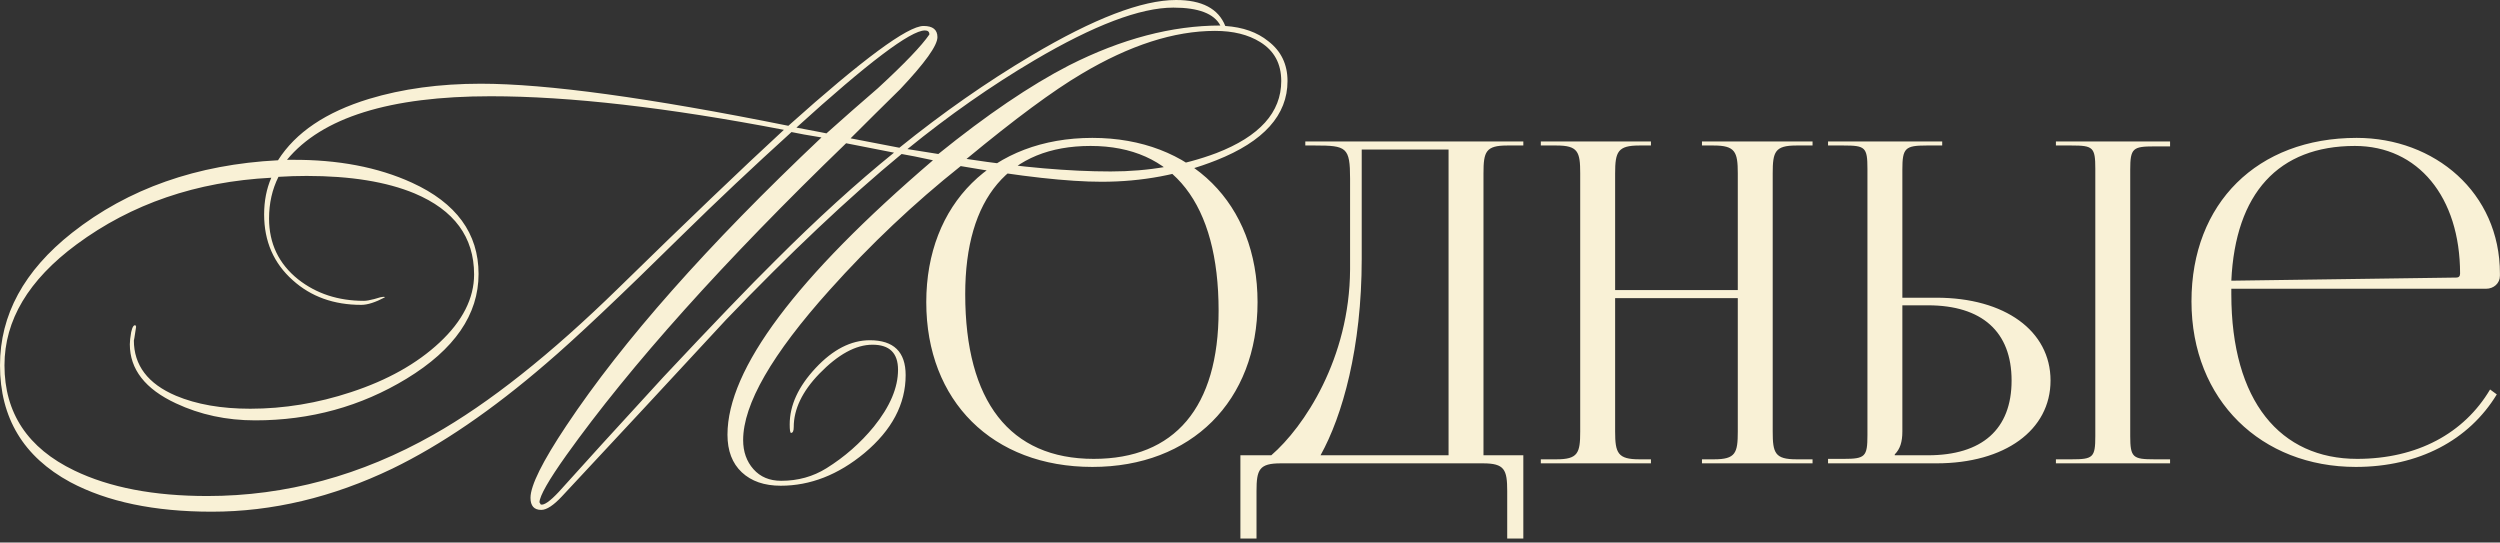 <?xml version="1.0" encoding="UTF-8"?> <svg xmlns="http://www.w3.org/2000/svg" width="447" height="97" viewBox="0 0 447 97" fill="none"><rect x="0" y="0" width="447" height="97" fill="#333333" stroke="none"/><path d="M230.208 14.488C230.208 20.572 225.966 25.294 217.481 28.656C211.024 31.217 204.193 32.498 196.989 32.498C190.959 32.498 182.555 31.564 171.775 29.697C163.451 36.313 155.633 43.704 148.322 51.869C138.023 63.342 132.874 72.28 132.874 78.684C132.874 80.765 133.488 82.499 134.715 83.887C135.942 85.274 137.596 85.968 139.678 85.968C142.666 85.968 145.361 85.221 147.762 83.727C151.017 81.699 153.845 79.217 156.247 76.282C159.128 72.707 160.569 69.319 160.569 66.117C160.569 63.128 159.048 61.634 156.007 61.634C153.018 61.634 149.843 63.369 146.481 66.837C143.44 69.986 141.919 73.161 141.919 76.362C141.919 77.056 141.759 77.403 141.439 77.403C141.279 77.403 141.198 76.896 141.198 75.882C141.198 72.467 142.746 69.105 145.841 65.797C148.936 62.488 152.165 60.834 155.526 60.834C159.795 60.834 161.93 62.915 161.93 67.077C161.93 72.254 159.475 76.896 154.566 81.005C149.87 84.9 144.881 86.848 139.598 86.848C136.663 86.848 134.341 86.048 132.634 84.447C130.926 82.846 130.072 80.605 130.072 77.723C130.072 65.983 142.319 49.628 166.813 28.656C164.358 28.122 162.49 27.749 161.21 27.535C151.764 35.326 141.305 45.199 129.832 57.152C120.067 67.718 110.275 78.257 100.456 88.769C98.962 90.37 97.734 91.171 96.774 91.171C95.493 91.171 94.853 90.45 94.853 89.01C94.853 86.822 96.987 82.526 101.256 76.122C111.342 60.967 126.55 43.784 146.882 24.574C144.534 24.2 142.746 23.88 141.519 23.613C134.688 29.803 128.178 35.94 121.988 42.023C110.835 53.016 102.724 60.674 97.654 64.996C87.996 73.321 78.817 79.591 70.119 83.807C59.446 88.929 48.694 91.491 37.861 91.491C27.615 91.491 19.184 89.73 12.567 86.208C4.189 81.672 1.70537e-05 74.708 1.70537e-05 65.316C1.70537e-05 56.298 4.296 48.4 12.887 41.623C22.919 33.725 35.193 29.403 49.708 28.656C52.856 23.693 58.272 20.038 65.957 17.69C71.933 15.876 78.604 14.968 85.968 14.968C97.708 14.968 116.038 17.476 140.958 22.492C154.246 10.593 162.304 4.643 165.132 4.643C166.786 4.643 167.613 5.31 167.613 6.644C167.613 8.138 165.399 11.233 160.969 15.929C157.981 18.864 155.019 21.799 152.085 24.734L160.809 26.415C168.547 20.171 176.418 14.675 184.422 9.926C195.575 3.309 204.193 3.4214e-05 210.277 3.4214e-05C214.919 3.4214e-05 217.854 1.548 219.082 4.643C222.23 4.856 224.792 5.763 226.766 7.364C229.061 9.125 230.208 11.5 230.208 14.488ZM229.087 14.488C229.087 11.393 227.833 9.072 225.325 7.524C223.191 6.19 220.496 5.523 217.241 5.523C209.93 5.523 201.979 8.085 193.387 13.207C188.318 16.196 181.461 21.265 172.816 28.416C182.581 29.91 191.173 30.657 198.59 30.657C205.367 30.657 211.664 29.563 217.481 27.375C225.218 24.387 229.087 20.091 229.087 14.488ZM218.201 4.563C217.081 2.428 214.279 1.361 209.797 1.361C203.873 1.361 195.575 4.509 184.903 10.806C177.218 15.342 169.668 20.625 162.25 26.655C163.478 26.868 165.319 27.162 167.773 27.535C176.418 20.545 184.209 15.262 191.146 11.687C200.538 6.937 209.556 4.563 218.201 4.563ZM166.172 6.163C166.172 5.683 165.906 5.443 165.372 5.443C162.81 5.443 155.153 11.233 142.399 22.813C146.081 23.506 147.869 23.853 147.762 23.853C150.804 21.132 153.872 18.437 156.967 15.769C161.717 11.393 164.785 8.191 166.172 6.163ZM159.849 27.295C154.139 26.175 151.284 25.614 151.284 25.614C129.405 46.746 112.729 65.343 101.256 81.405C98.108 85.834 96.507 88.636 96.454 89.81L96.694 90.21C97.281 90.37 98.348 89.623 99.895 87.969C104.004 83.38 110.248 76.523 118.626 67.397C127.431 58.006 134.075 51.095 138.557 46.666C146.081 39.142 153.178 32.685 159.849 27.295ZM140.158 23.213C119.293 19.211 101.817 17.21 87.729 17.21C69.692 17.21 57.552 20.998 51.309 28.576H52.189C60.407 28.523 67.558 29.883 73.641 32.658C81.592 36.287 85.568 41.73 85.568 48.987C85.568 56.245 81.272 62.488 72.68 67.718C64.516 72.68 55.498 75.162 45.625 75.162C40.502 75.162 35.78 74.148 31.457 72.12C25.961 69.559 23.213 66.037 23.213 61.554C23.213 61.021 23.293 60.3 23.453 59.393C23.666 58.432 23.933 58.032 24.253 58.192L24.334 58.432C24.067 60.247 23.933 61.047 23.933 60.834C23.933 65.316 26.441 68.625 31.457 70.759C35.139 72.307 39.569 73.081 44.745 73.081C50.775 73.081 56.778 72.093 62.755 70.119C69.265 67.984 74.548 65.023 78.604 61.234C82.713 57.392 84.767 53.336 84.767 49.067C84.767 42.397 81.219 37.568 74.121 34.579C69.105 32.498 62.675 31.457 54.831 31.457C53.176 31.457 51.495 31.511 49.788 31.618C48.667 33.859 48.107 36.34 48.107 39.062C48.107 43.544 49.841 47.173 53.31 49.948C56.565 52.509 60.487 53.79 65.076 53.79C65.503 53.79 66.117 53.683 66.917 53.47C67.718 53.203 68.305 53.069 68.678 53.069L68.838 53.15C67.131 54.057 65.716 54.51 64.596 54.51C59.687 54.51 55.604 53.043 52.349 50.108C48.934 47.066 47.226 43.144 47.226 38.341C47.226 35.94 47.653 33.752 48.507 31.778C35.113 32.471 23.506 36.447 13.688 43.704C5.096 50.054 0.8 57.258 0.8 65.316C0.8 73.854 4.963 80.125 13.287 84.127C19.584 87.168 27.509 88.689 37.061 88.689C51.095 88.689 64.569 85.034 77.483 77.723C87.409 72.12 98.455 63.369 110.621 51.469C122.788 39.569 132.634 30.15 140.158 23.213ZM195.314 83.486C177.464 83.486 165.617 71.72 165.617 54.03C165.617 36.42 177.464 24.654 195.314 24.654C213.003 24.654 224.85 36.42 224.85 54.03C224.85 71.72 213.003 83.486 195.314 83.486ZM195.554 82.046C210.042 82.046 217.886 72.841 217.886 55.551C217.886 36.42 209.802 26.095 194.993 26.095C180.425 26.095 172.581 35.38 172.581 52.589C172.581 71.8 180.585 82.046 195.554 82.046ZM221.783 81.405H227.306C233.149 76.362 241.313 64.116 241.394 48.187V31.938C241.394 26.335 240.753 26.015 235.15 26.015H233.389V25.294H272.371V26.015H269.489C265.647 26.015 265.247 27.135 265.247 30.977V81.405H272.371V96.293H269.489V87.809C269.489 83.967 269.009 82.846 265.167 82.846H228.987C225.144 82.846 224.664 83.967 224.664 87.809V96.293H221.783V81.405ZM236.111 81.405H259.003V26.735H243.475V46.266C243.475 62.195 240.033 74.361 236.111 81.405ZM275.497 82.846V82.126H278.299C282.141 82.126 282.541 81.005 282.541 77.163V30.977C282.541 27.135 282.141 26.015 278.299 26.015H275.497V25.294H295.188V26.015H293.107C289.265 26.015 288.785 27.135 288.785 30.977V51.869H310.717V30.977C310.717 27.135 310.237 26.015 306.395 26.015H304.313V25.294H324.084V26.015H321.203C317.361 26.015 316.96 27.135 316.96 30.977V77.163C316.96 81.005 317.361 82.126 321.203 82.126H324.084V82.846H304.313V82.126H306.475C310.317 82.126 310.717 81.005 310.717 77.163V53.31H288.785V77.163C288.785 81.005 289.265 82.126 293.107 82.126H295.188V82.846H275.497ZM367.597 82.846V82.126H370.398C374.24 82.126 374.641 81.805 374.641 77.963V30.177C374.641 26.335 374.24 26.015 370.398 26.015H367.597V25.294H388.008V26.175H385.207C381.364 26.175 380.884 26.495 380.884 30.337V77.963C380.884 81.805 381.364 82.126 385.207 82.126H388.008V82.846H367.597ZM326.854 82.846V82.046H329.656C333.498 82.046 333.898 81.645 333.898 77.803V30.177C333.898 26.335 333.498 26.015 329.656 26.015H326.854V25.294H347.265V26.015H344.464C340.622 26.015 340.142 26.495 340.142 30.337V53.23H346.225C358.472 53.23 366.636 59.153 366.636 68.038C366.636 76.923 358.472 82.846 346.225 82.846H326.854ZM340.142 54.59V77.163C340.142 79.004 339.741 80.285 338.781 81.245V81.405H344.704C354.389 81.405 359.672 76.763 359.672 68.038C359.672 59.313 354.389 54.59 344.704 54.59H340.142ZM398.96 51.629C398.96 51.949 398.96 52.269 398.96 52.589C398.96 71.8 407.765 82.046 421.453 82.046C432.179 82.046 440.584 77.483 445.226 69.639L446.427 70.519C441.464 78.684 432.499 83.486 421.213 83.486C404.403 83.486 391.836 71.64 391.836 53.87C391.836 36.34 403.603 24.654 421.373 24.654C435.301 24.654 446.987 34.419 446.987 48.907V49.307C446.987 50.668 445.867 51.629 444.506 51.629H398.96ZM398.96 50.188L439.223 49.628C439.623 49.628 439.863 49.388 439.863 48.907C439.863 35.22 432.339 26.095 421.053 26.095C407.365 26.095 399.681 34.579 398.96 50.188Z" fill="#F9F1D6"></path></svg> 